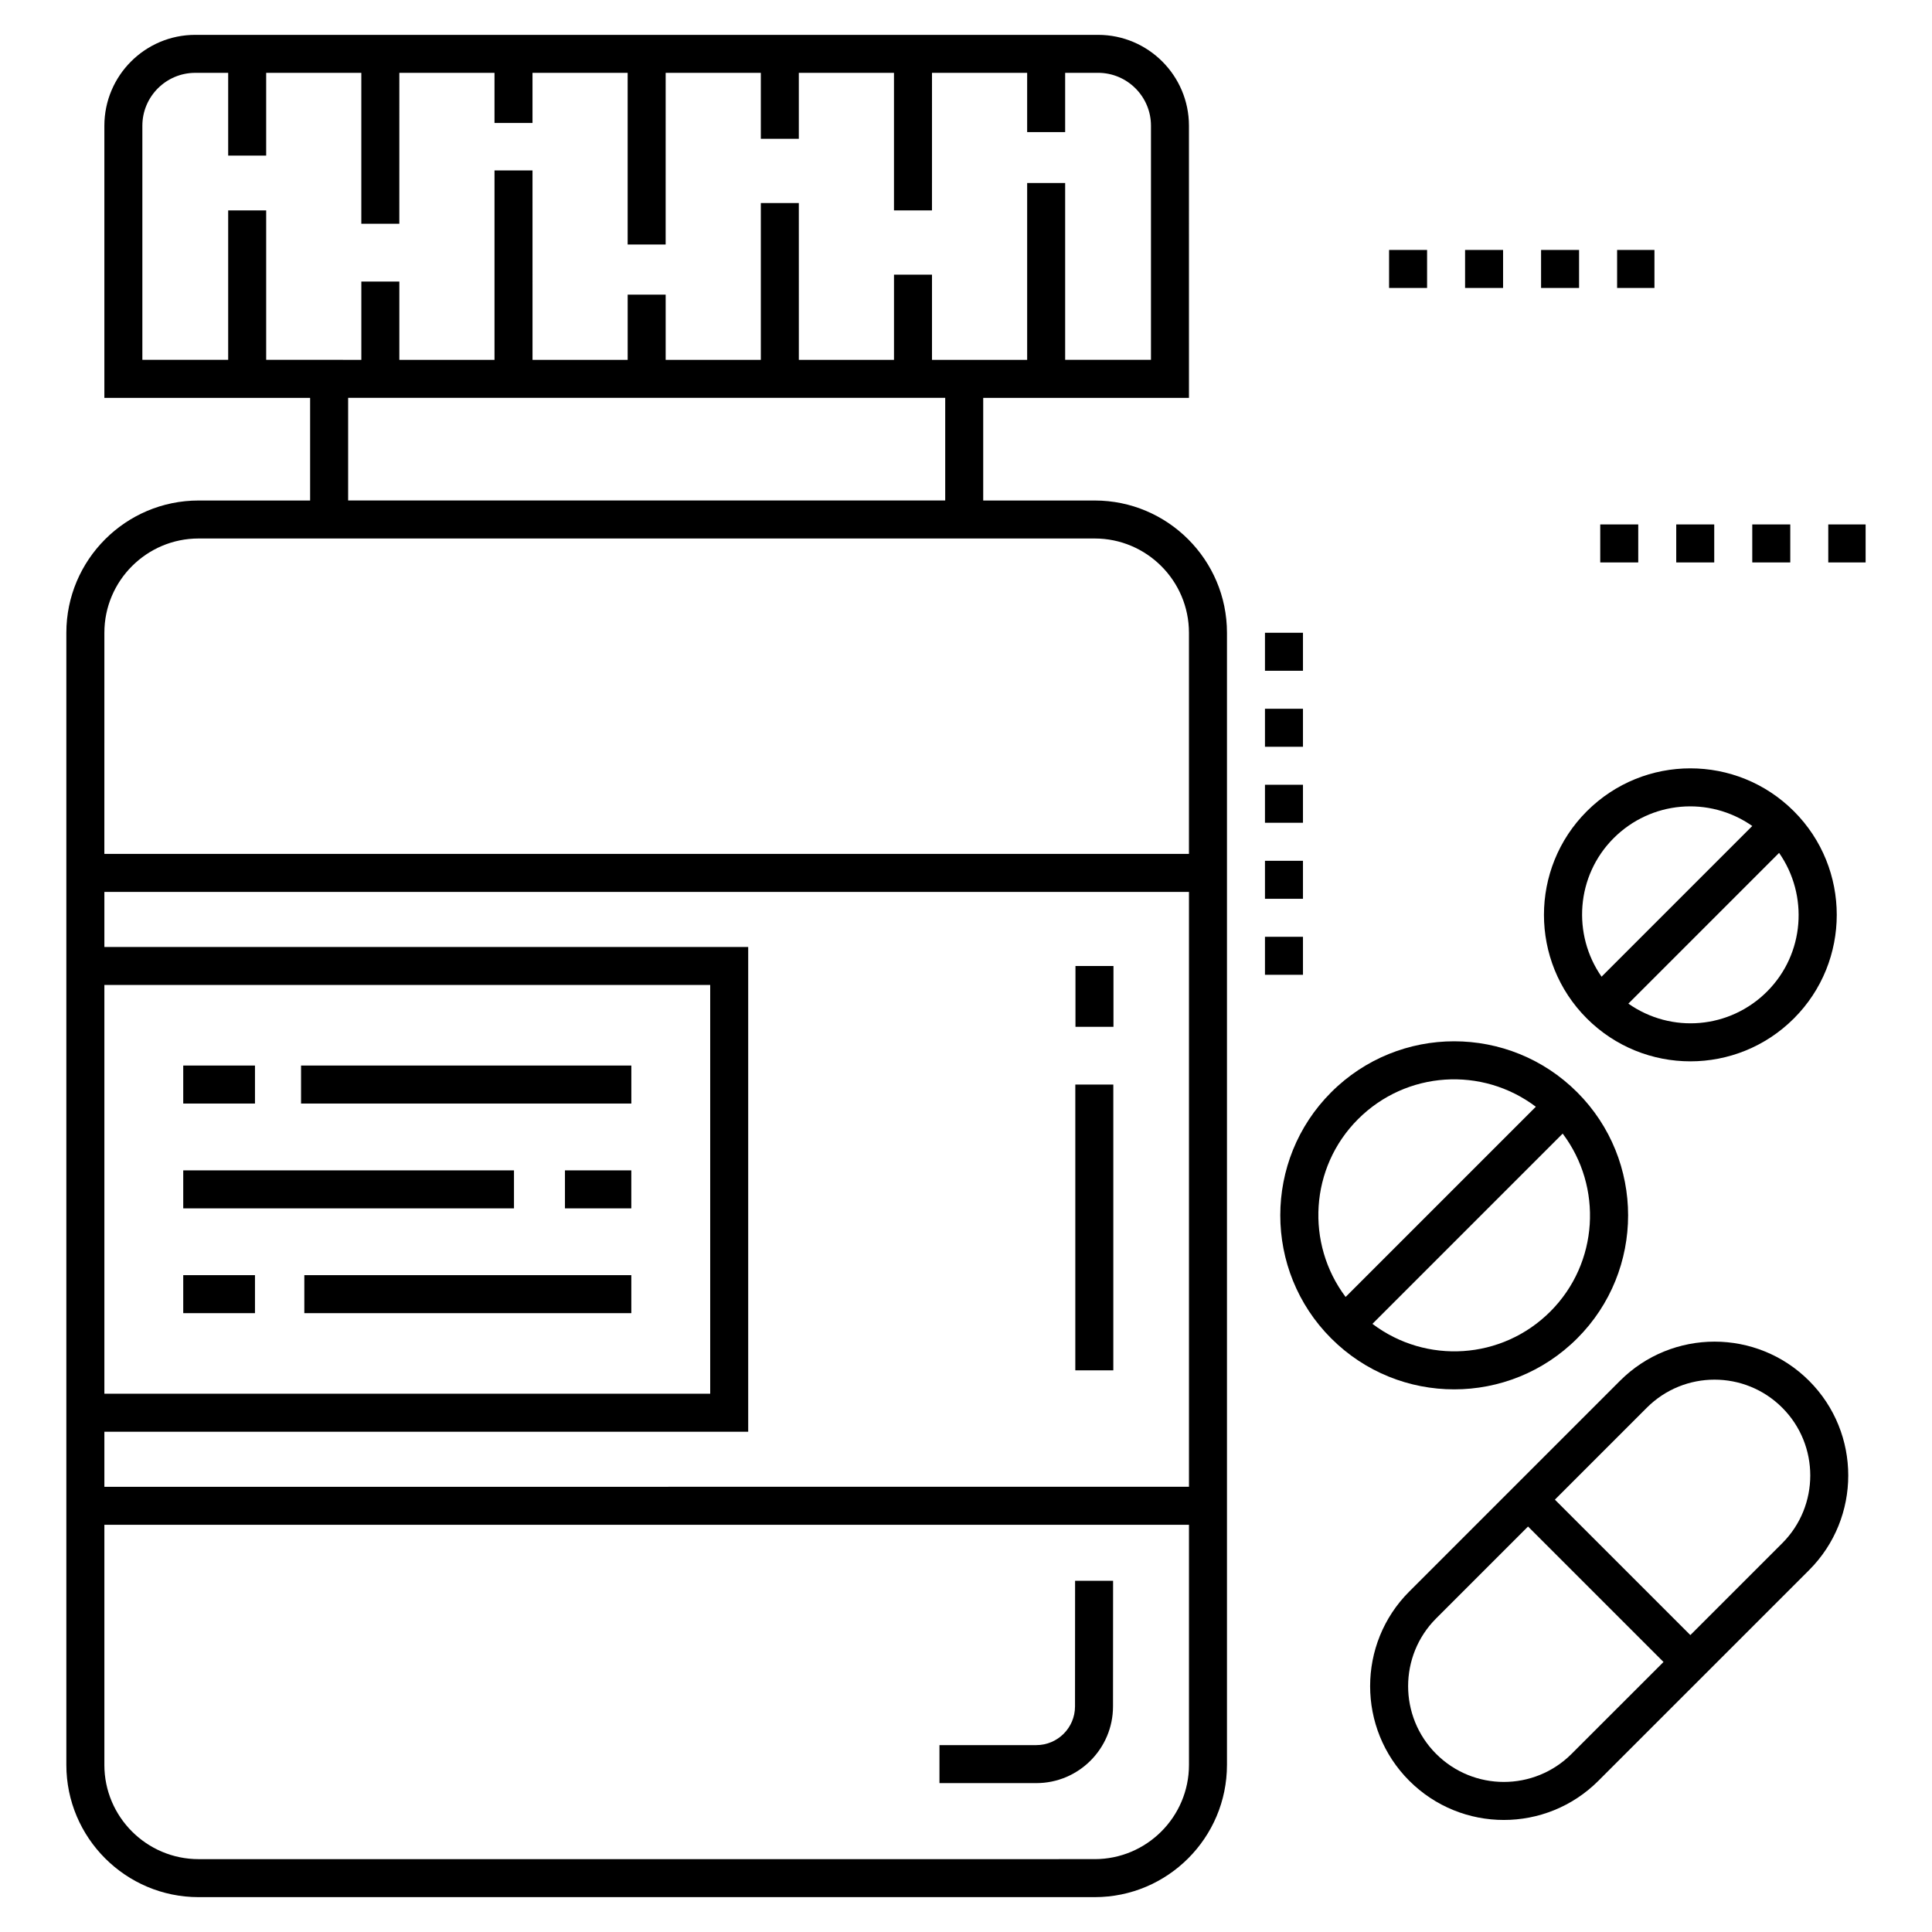 <?xml version="1.0" encoding="UTF-8"?>
<!-- Uploaded to: ICON Repo, www.svgrepo.com, Generator: ICON Repo Mixer Tools -->
<svg fill="#000000" width="800px" height="800px" version="1.1" viewBox="144 144 512 512" xmlns="http://www.w3.org/2000/svg">
 <g>
  <path d="m479.23 311.69h10.07v10.07h-10.07z"/>
  <path d="m479.23 372.12h10.07v10.07h-10.07z"/>
  <path d="m479.23 331.83h10.07v10.07h-10.07z"/>
  <path d="m479.23 351.97h10.07v10.07h-10.07z"/>
  <path d="m479.23 392.26h10.07v10.07h-10.07z"/>
  <path d="m469.16 611.71v-300.02c0-19.328-15.723-35.051-35.051-35.051h-29.547v-27.199h54.527l-0.004-72.113c0-13.285-10.805-24.09-24.086-24.09h-239.26c-13.277 0-24.082 10.805-24.082 24.09v72.113h54.527v27.199h-29.551c-19.328 0-35.051 15.723-35.051 35.051v300.02c0 19.328 15.727 35.051 35.051 35.051h237.47c19.332 0 35.055-15.723 35.055-35.051zm-254.62-372.35v-39.598h-10.07v39.598h-22.742v-62.039c0-7.727 6.285-14.016 14.012-14.016h8.73v21.93h10.07v-21.934h25.215v39.996h10.07l0.004-39.996h25.219v13.289h10.07v-13.289h25.215v45.492h10.07l0.004-45.492h25.219v17.48h10.07v-17.48h25.215v36.461h10.07l0.004-36.461h25.219v15.711h10.07v-15.711h8.727c7.727 0 14.016 6.289 14.016 14.016v62.043h-22.742v-46.859h-10.07v46.863h-25.219v-22.582h-10.07v22.582h-25.215l-0.004-41.562h-10.07v41.562h-25.219v-17.277h-10.07v17.277h-25.215l-0.004-50.203h-10.07v50.203h-25.219v-20.742h-10.07v20.742c-0.559-0.004-25.762-0.004-25.219-0.004zm179.95 10.074v27.199h-158.23v-27.199zm-222.83 62.25c0-13.773 11.203-24.977 24.977-24.977h237.47c13.773 0 24.977 11.207 24.977 24.977v58.609l-287.43-0.004zm0 93.348h160.55v108.32h-160.55zm0 118.39h170.62v-128.46h-170.62v-14.598h287.43v157.65l-287.43 0.004zm0 88.289v-63.621h287.43v63.621c0 13.773-11.203 24.977-24.977 24.977l-237.48 0.004c-13.773 0-24.977-11.207-24.977-24.98z"/>
  <path d="m438.98 562.93-10.07-0.004-0.02 33.301c-0.004 5.652-4.602 10.246-10.254 10.246h-25.668v10.07h25.668c11.203 0 20.32-9.113 20.324-20.312z"/>
  <path d="m428.97 431.42h10.07v75.734h-10.07z"/>
  <path d="m429.01 400h10.07v16.117h-10.07z"/>
  <path d="m223.78 426.38h87.531v10.07h-87.531z"/>
  <path d="m192.56 426.38h19.012v10.07h-19.012z"/>
  <path d="m293.72 454.16h17.582v10.07h-17.582z"/>
  <path d="m192.56 454.16h87.652v10.07h-87.652z"/>
  <path d="m224.65 481.93h86.656v10.07h-86.656z"/>
  <path d="m192.56 481.93h19.012v10.07h-19.012z"/>
  <path d="m561.98 498.68c17.98-17.98 17.98-47.23 0-65.211-18.008-18.016-47.195-18.023-65.207 0-17.98 17.98-17.98 47.23 0 65.211 18.004 18.02 47.191 18.023 65.207 0zm-58.086-58.09c12.801-12.801 32.879-14.039 47.117-3.293l-50.41 50.41c-10.613-14.109-9.543-34.281 3.293-47.117zm54.234 3.828c10.637 14.109 9.57 34.297-3.273 47.145-12.844 12.844-32.945 14.012-47.145 3.273z"/>
  <path d="m619.41 413.89c15.133-15.133 15.133-39.758 0-54.891-15.156-15.168-39.719-15.176-54.895 0-15.133 15.137-15.133 39.758 0 54.891 15.164 15.164 39.727 15.176 54.895 0zm-47.773-47.77c9.84-9.84 25.262-11.25 36.734-3.223l-39.941 39.941c-7.805-11.203-6.773-26.734 3.207-36.719zm3.898 43.852 39.945-39.945c7.82 11.203 6.797 26.75-3.191 36.738-9.879 9.883-25.312 11.23-36.754 3.207z"/>
  <path d="m623.44 509.94c-13.852-13.855-36.289-13.855-50.141 0l-55.836 55.836c-13.82 13.824-13.82 36.312 0 50.141 13.848 13.848 36.281 13.863 50.141 0l55.84-55.836c13.816-13.824 13.816-36.316-0.004-50.141zm-62.957 98.855c-9.918 9.918-25.973 9.918-35.895 0-9.895-9.898-9.895-26 0-35.895l24.359-24.355 35.898 35.895zm55.836-55.836-24.359 24.355-35.898-35.895 24.359-24.359c9.914-9.914 25.973-9.922 35.895 0 9.898 9.898 9.898 26 0.004 35.898z"/>
  <path d="m572.55 210.24h9.895v10.07h-9.895z"/>
  <path d="m512.12 210.24h10.07v10.07h-10.07z"/>
  <path d="m532.26 210.24h10.07v10.07h-10.07z"/>
  <path d="m552.4 210.24h10.07v10.07h-10.07z"/>
  <path d="m608.37 282.98h10.07v10.07h-10.07z"/>
  <path d="m568.08 282.98h10.07v10.07h-10.07z"/>
  <path d="m588.22 282.98h10.07v10.07h-10.07z"/>
  <path d="m628.51 282.98h9.898v10.07h-9.898z"/>
 </g>
</svg>